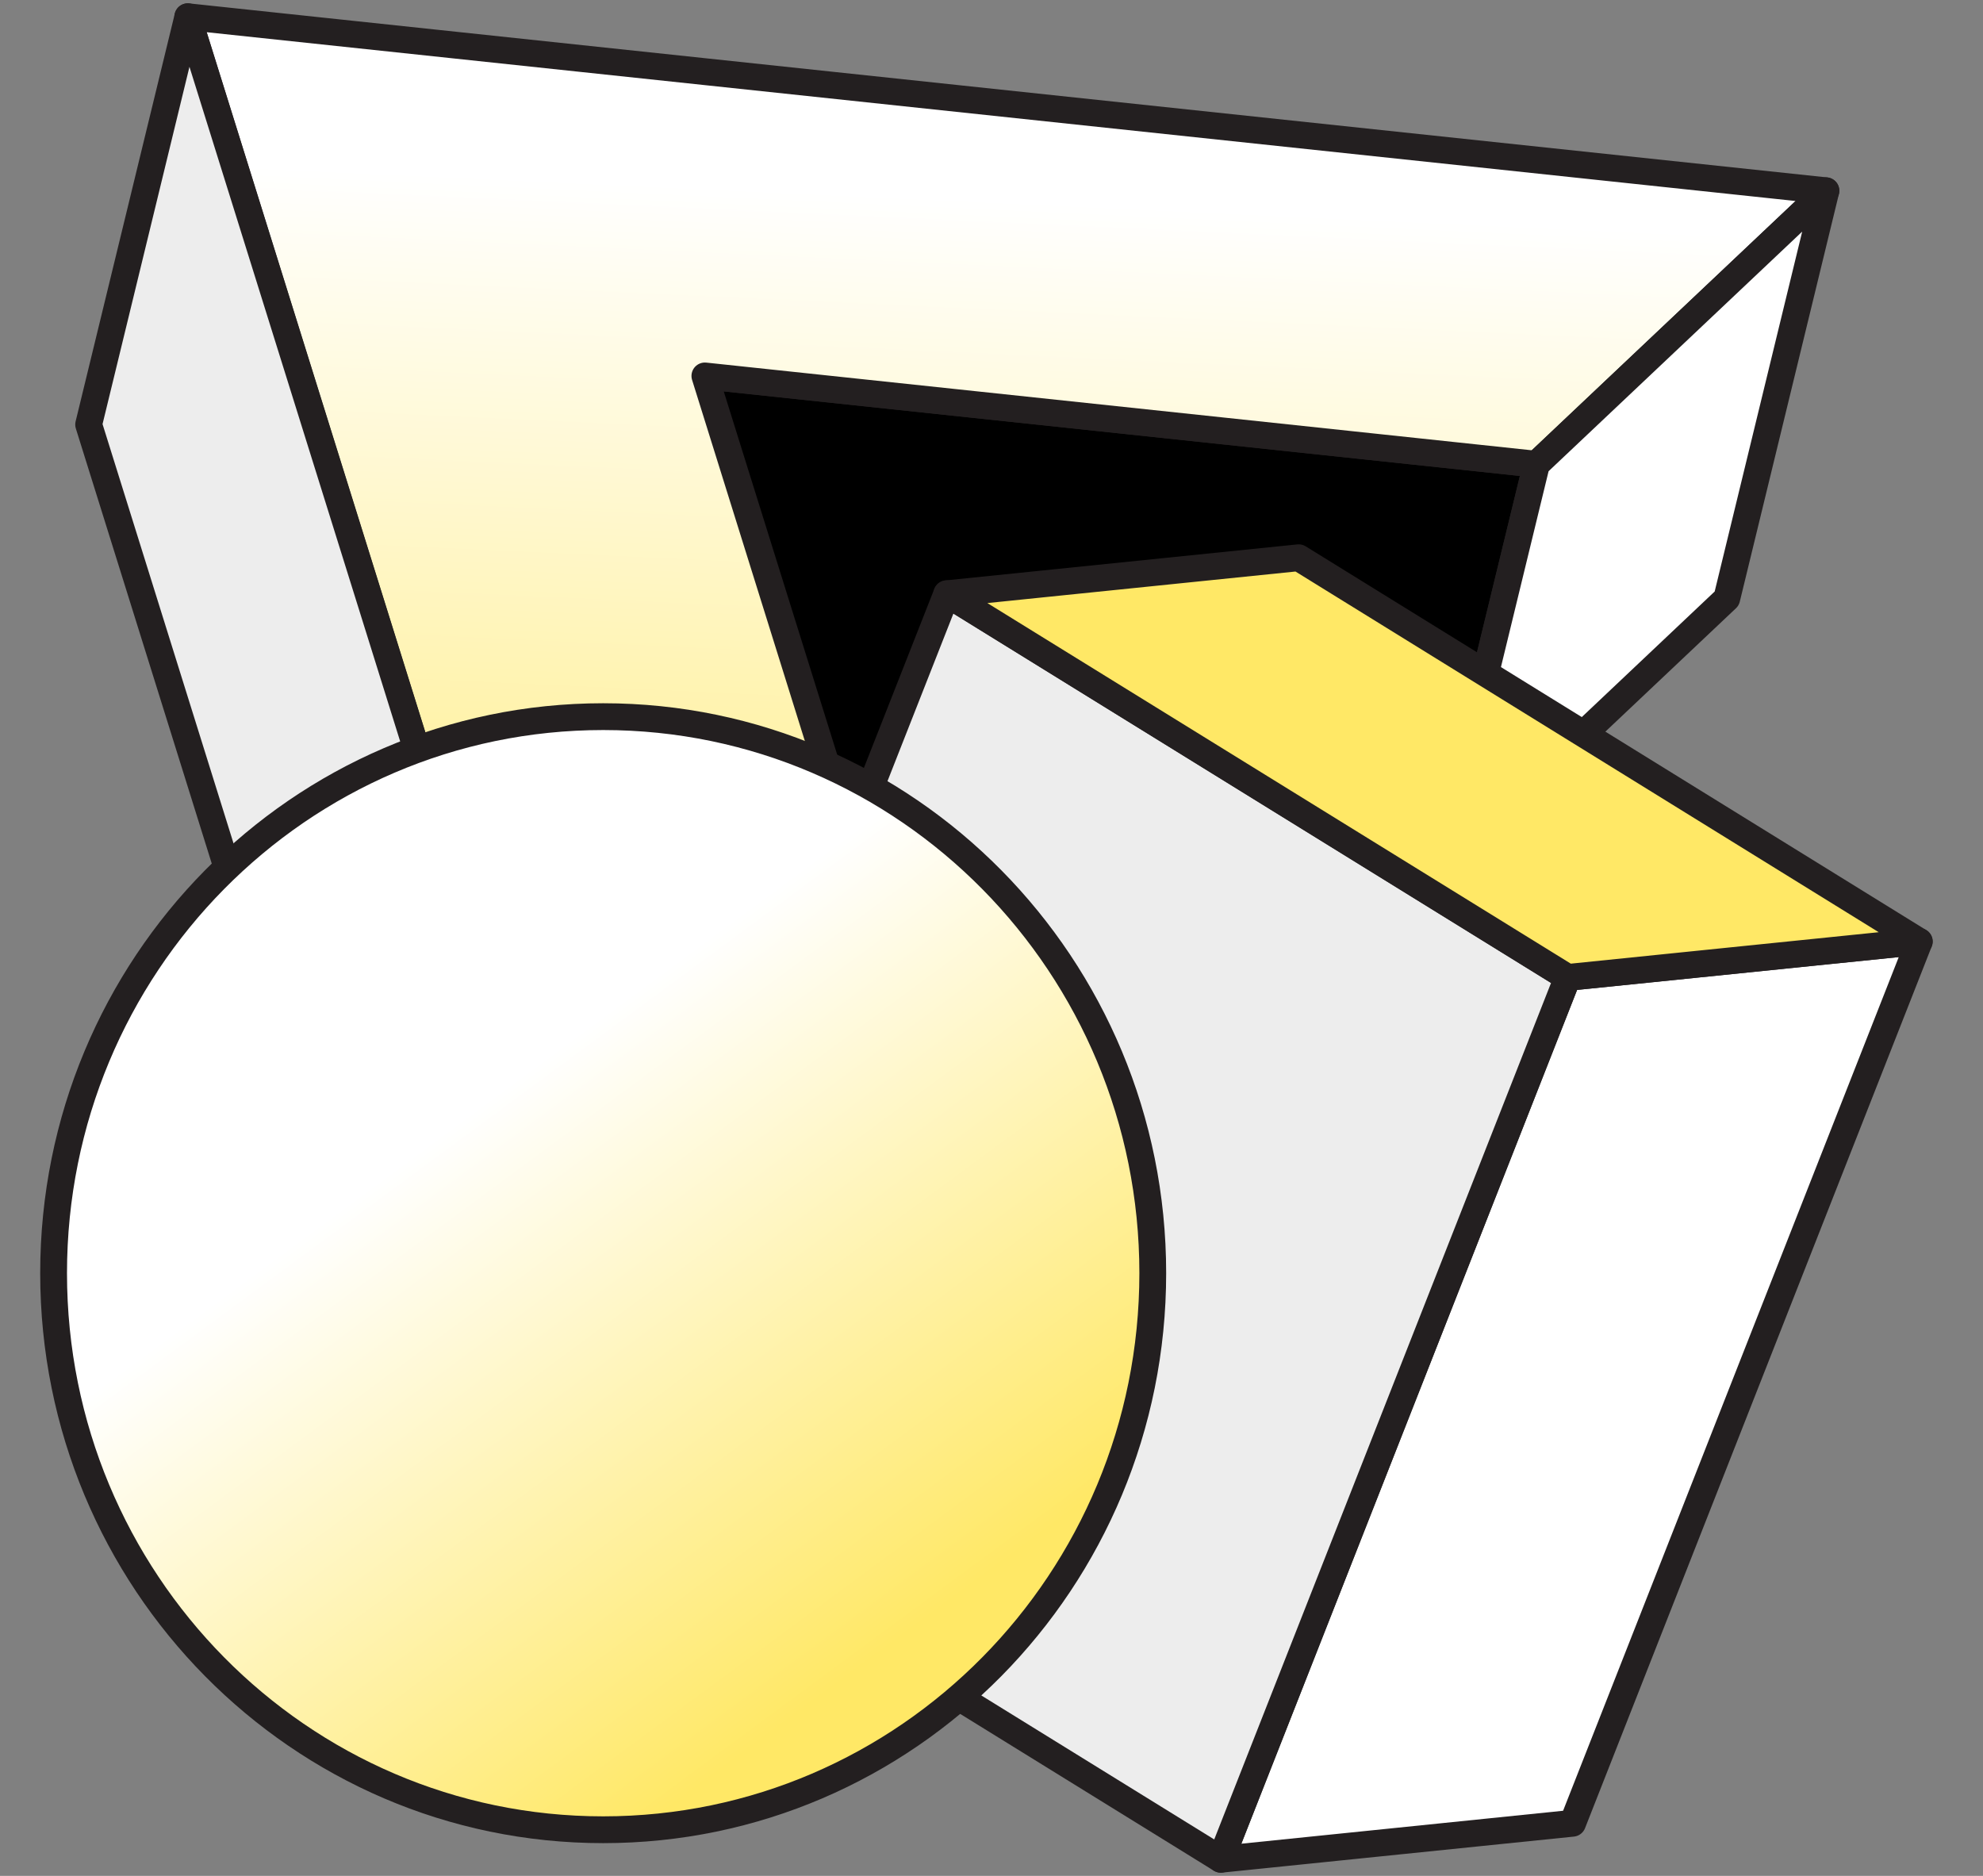 <svg xmlns="http://www.w3.org/2000/svg" width="37" height="35" viewBox="0 0 37 35" fill="none"><rect x="0" y="0" width="37" height="35" fill="#808080" stroke="none"/><g clip-path="url(#clip0_2591_26)"><path d="M13.152 7.014L28.669 8.662L26.819 16.27L14.277 14.938L13.152 7.014Z" fill="black" stroke="#231F20" stroke-width="0.5" stroke-linecap="round" stroke-linejoin="round"></path><path d="M13.152 7.014L22.847 8.043L28.669 8.662L34.069 3.559L13.199 1.342L3.504 0.312L5.959 8.179L11.252 25.115L17.084 19.604L13.152 7.014Z" fill="url(#paint0_linear_2591_26)" stroke="#231F20" stroke-width="0.5" stroke-linecap="round" stroke-linejoin="round"></path><path d="M3.505 0.312L1.654 7.921L9.402 32.721L11.253 25.115L3.505 0.312Z" fill="#EDEDED" stroke="#231F20" stroke-width="0.5" stroke-linecap="round" stroke-linejoin="round"></path><path d="M34.069 3.559L32.219 11.167L26.818 16.27L28.669 8.661L34.069 3.559Z" fill="white" stroke="#231F20" stroke-width="0.5" stroke-linecap="round" stroke-linejoin="round"></path><path d="M35.811 17.566L29.342 34.018L22.779 34.69L29.25 18.236L35.811 17.566Z" fill="white" stroke="#231F20" stroke-width="0.5" stroke-linecap="round" stroke-linejoin="round"></path><path d="M29.249 18.237L22.779 34.69L11.195 27.529L17.666 11.078L29.249 18.237Z" fill="#EDEDED" stroke="#231F20" stroke-width="0.5" stroke-linecap="round" stroke-linejoin="round"></path><path d="M35.811 17.567L29.25 18.237L17.666 11.078L24.231 10.406L35.811 17.567Z" fill="#FFE866" stroke="#231F20" stroke-width="0.5" stroke-linecap="round" stroke-linejoin="round"></path><path d="M11.255 34.139C16.918 34.139 21.509 29.49 21.509 23.755C21.509 18.02 16.918 13.371 11.255 13.371C5.591 13.371 1 18.02 1 23.755C1 29.49 5.591 34.139 11.255 34.139Z" fill="url(#paint1_linear_2591_26)" stroke="#231F20" stroke-width="0.5" stroke-linecap="round" stroke-linejoin="round"></path></g><defs><linearGradient id="paint0_linear_2591_26" x1="18.706" y1="3.734" x2="17.831" y2="22.565" gradientUnits="userSpaceOnUse"><stop stop-color="white"></stop><stop offset="1" stop-color="#FFE866"></stop></linearGradient><linearGradient id="paint1_linear_2591_26" x1="6.535" y1="17.194" x2="16.535" y2="30.752" gradientUnits="userSpaceOnUse"><stop offset="0.25" stop-color="white"></stop><stop offset="1" stop-color="#FFE866"></stop></linearGradient><clipPath id="clip0_2591_26"><rect width="37" height="35" fill="white"></rect></clipPath></defs></svg>